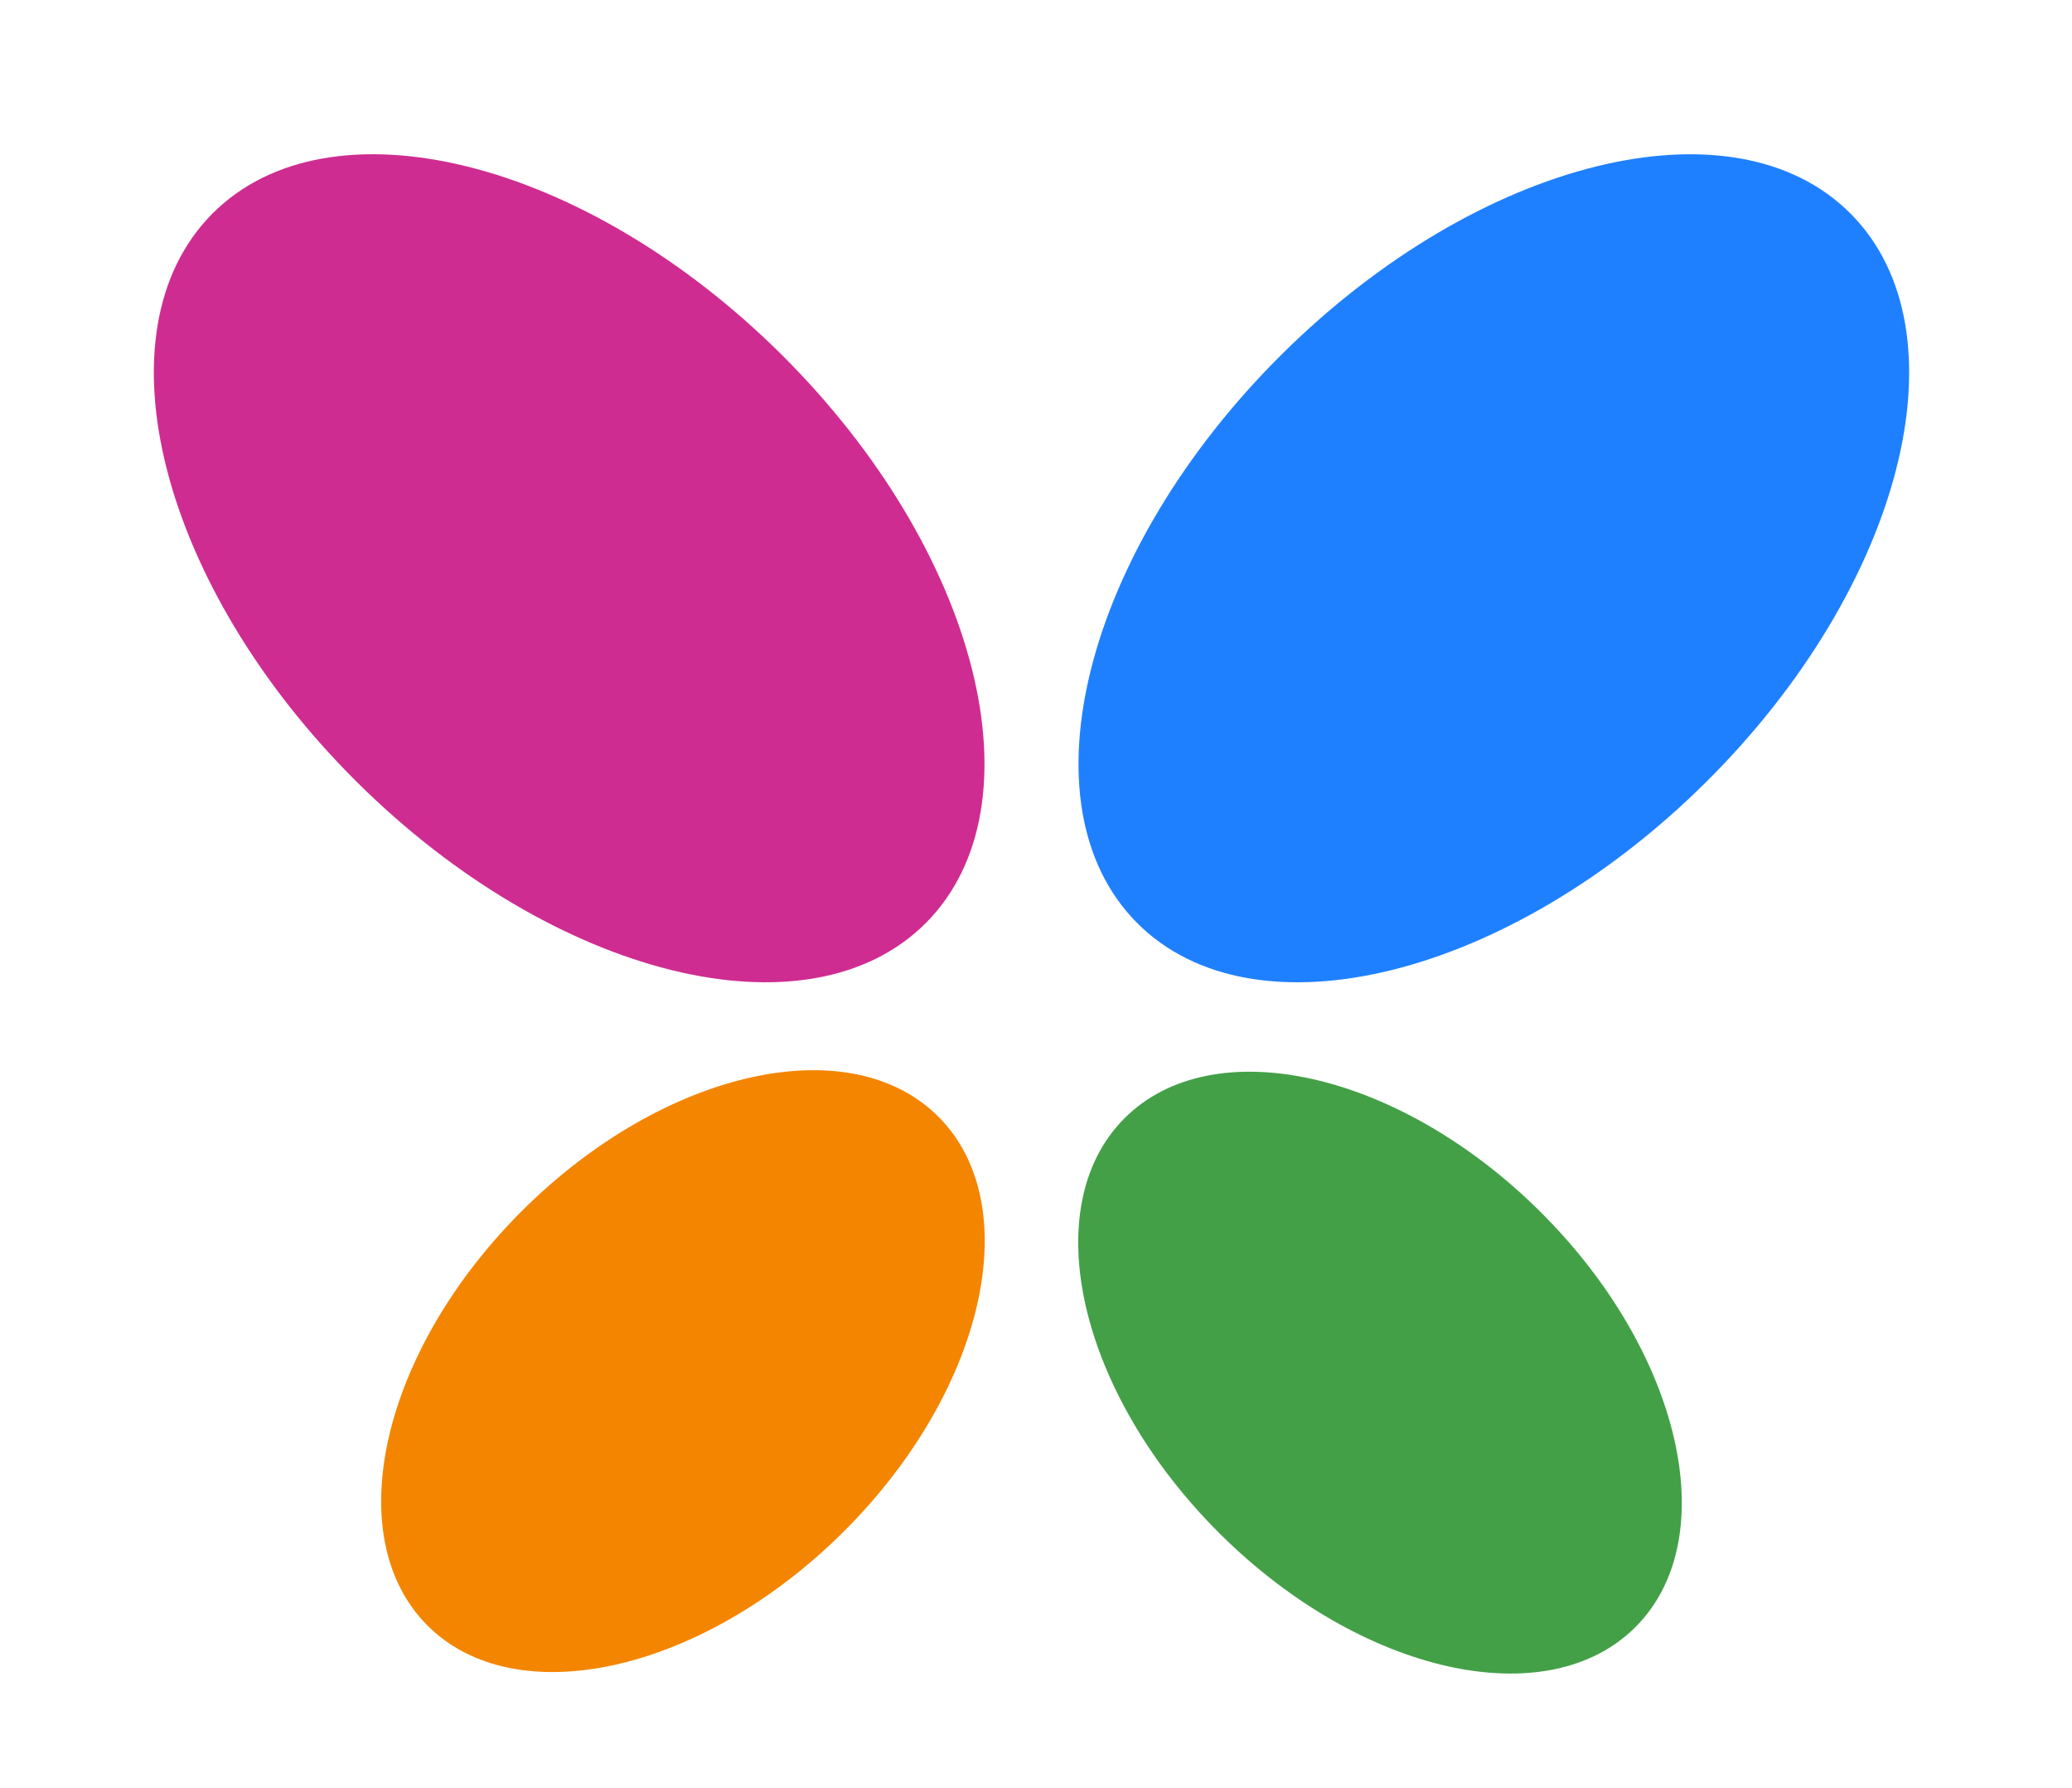 <svg width="102" height="88" viewBox="0 0 102 88" fill="none" xmlns="http://www.w3.org/2000/svg">
<g id="Group 1000011082">
<path id="Vector" d="M83.987 38.493C93.691 28.857 96.879 16.334 91.108 10.523C85.338 4.712 72.793 7.813 63.09 17.449C53.386 27.085 50.197 39.608 55.968 45.419C61.739 51.23 74.283 48.129 83.987 38.493Z" fill="#1F80FF"/>
<path id="Vector_2" d="M80.528 80.067C84.879 75.685 82.768 66.535 75.813 59.628C68.858 52.722 59.693 50.675 55.342 55.056C50.991 59.437 53.102 68.588 60.057 75.495C67.012 82.401 76.177 84.448 80.528 80.067Z" fill="#43A047"/>
<path id="Vector_3" d="M45.589 45.418C51.36 39.606 48.171 27.084 38.468 17.448C28.764 7.812 16.22 4.711 10.449 10.522C4.678 16.333 7.866 28.856 17.57 38.492C27.274 48.128 39.818 51.229 45.589 45.418Z" fill="#CF2C91"/>
<path id="Vector_4" d="M41.498 75.42C48.453 68.514 50.564 59.363 46.213 54.982C41.862 50.6 32.697 52.647 25.742 59.554C18.787 66.46 16.676 75.611 21.027 79.992C25.378 84.374 34.543 82.327 41.498 75.42Z" fill="#F48500"/>
</g>
</svg>
